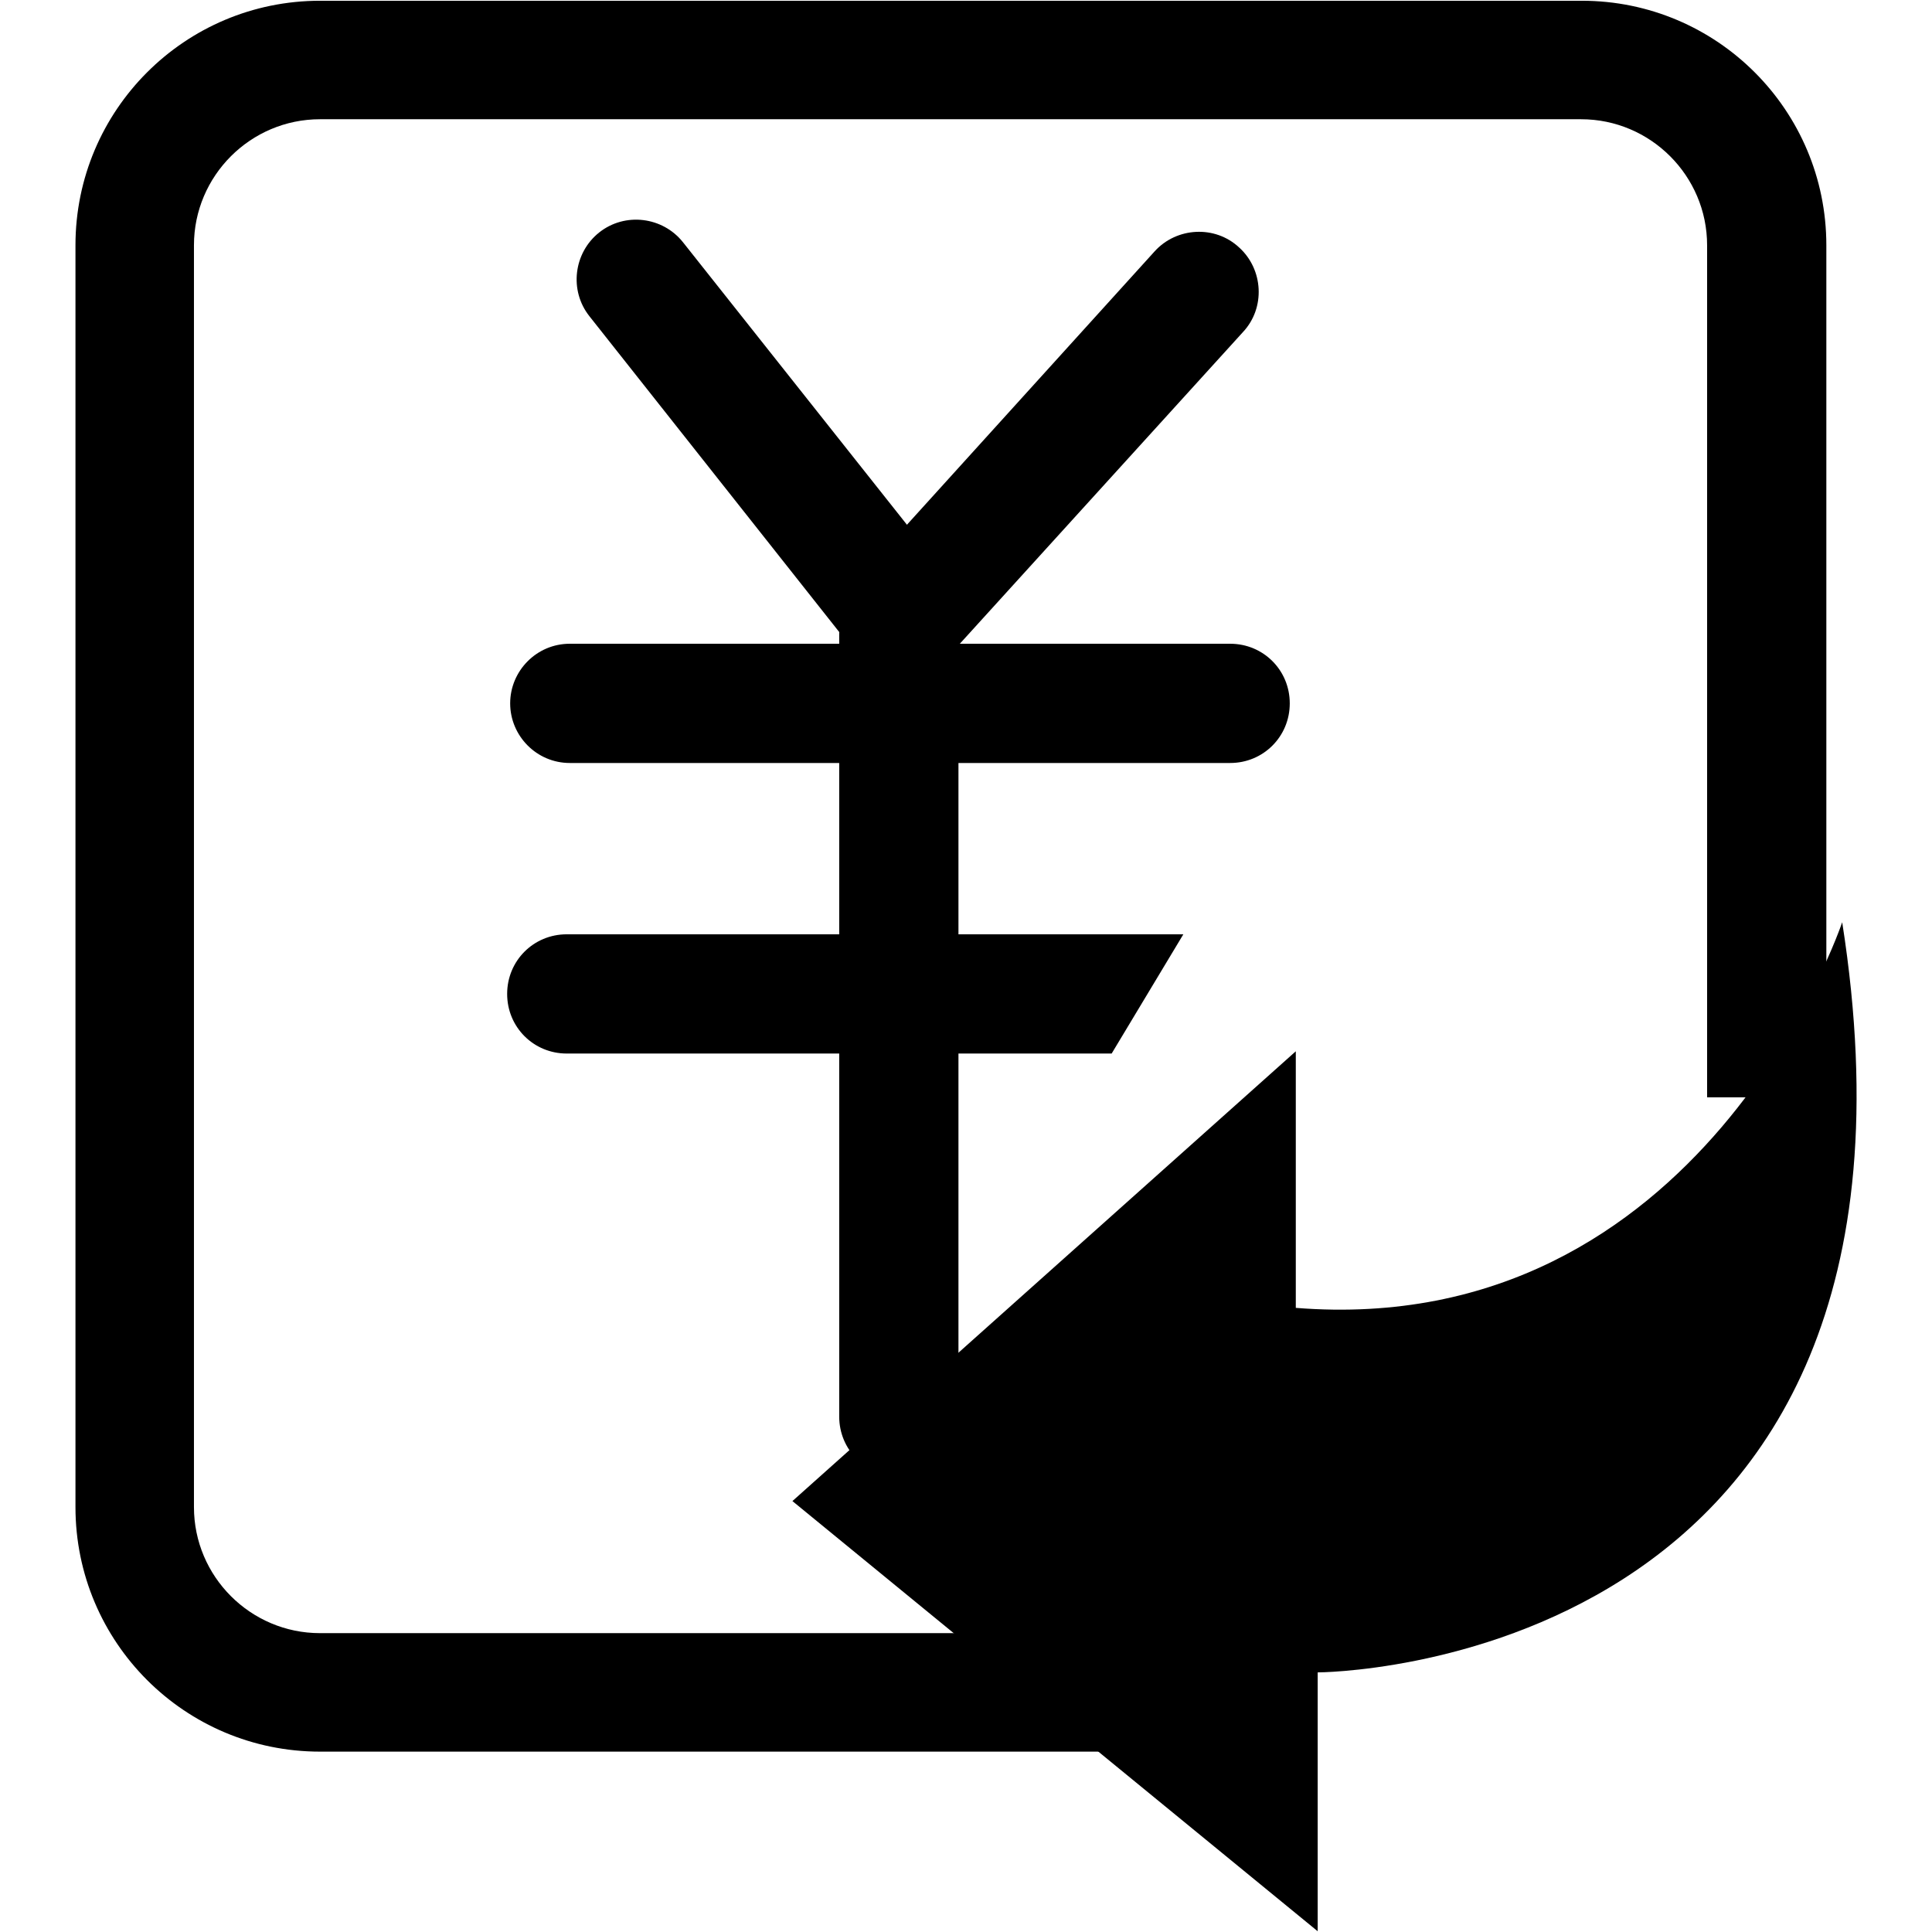 <?xml version="1.0" encoding="utf-8"?>
<!-- Svg Vector Icons : http://www.onlinewebfonts.com/icon -->
<!DOCTYPE svg PUBLIC "-//W3C//DTD SVG 1.1//EN" "http://www.w3.org/Graphics/SVG/1.1/DTD/svg11.dtd">
<svg version="1.1" xmlns="http://www.w3.org/2000/svg" xmlns:xlink="http://www.w3.org/1999/xlink" x="0px" y="0px" viewBox="0 0 256 256" enable-background="new 0 0 256 256" xml:space="preserve">
<g><g><path fill="#000000" d="M149.9,232.1H42.4c-17.9,0-32.4-14.5-32.4-32.4V32.5C10,14.6,24.5,0.1,42.4,0.1h167.2c17.9,0,32.4,14.5,32.4,32.4v112.9h-15.8V32.5c0-9.2-7.5-16.7-16.7-16.7H42.4c-9.2,0-16.7,7.5-16.7,16.7v167.2c0,9.2,7.5,16.7,16.7,16.7h107.5L149.9,232.1L149.9,232.1z"/><path fill="#000000" d="M119.5,89.4c-2.3,0-4.6-1-6.2-3L78.1,41.9c-2.7-3.4-2.1-8.4,1.3-11.1s8.4-2.1,11.1,1.3l35.2,44.4c2.7,3.4,2.1,8.4-1.3,11.1C123,88.8,121.2,89.4,119.5,89.4z"/><path fill="#000000" d="M121.2,88.1c-1.9,0-3.8-0.7-5.3-2.1c-3.2-2.9-3.5-8-0.5-11.2l37.6-41.5c2.9-3.2,8-3.5,11.2-0.5c3.2,2.9,3.5,8,0.5,11.2L127,85.5C125.5,87.3,123.3,88.1,121.2,88.1z"/><path fill="#000000" d="M163,101.1H75.5c-4.4,0-7.9-3.6-7.9-7.9s3.5-7.9,7.9-7.9H163c4.4,0,7.9,3.5,7.9,7.9S167.4,101.1,163,101.1z"/><path fill="#000000" d="M147.3,139.6H75.1c-4.4,0-7.9-3.5-7.9-7.9c0-4.4,3.5-7.9,7.9-7.9h81.7L147.3,139.6z"/><path fill="#000000" d="M119.1,195.6c-4.4,0-7.9-3.5-7.9-7.9V84.1c0-4.4,3.5-7.9,7.9-7.9c4.4,0,7.9,3.5,7.9,7.9v103.6C126.9,192.1,123.4,195.6,119.1,195.6z"/><path fill="#000000" d="M244.1,122.2c0,0-18.5,55.4-72.4,51.1v-34L105,198.9l69.6,57v-34.3C174.5,221.6,259.7,221.6,244.1,122.2z"/></g></g>
</svg>